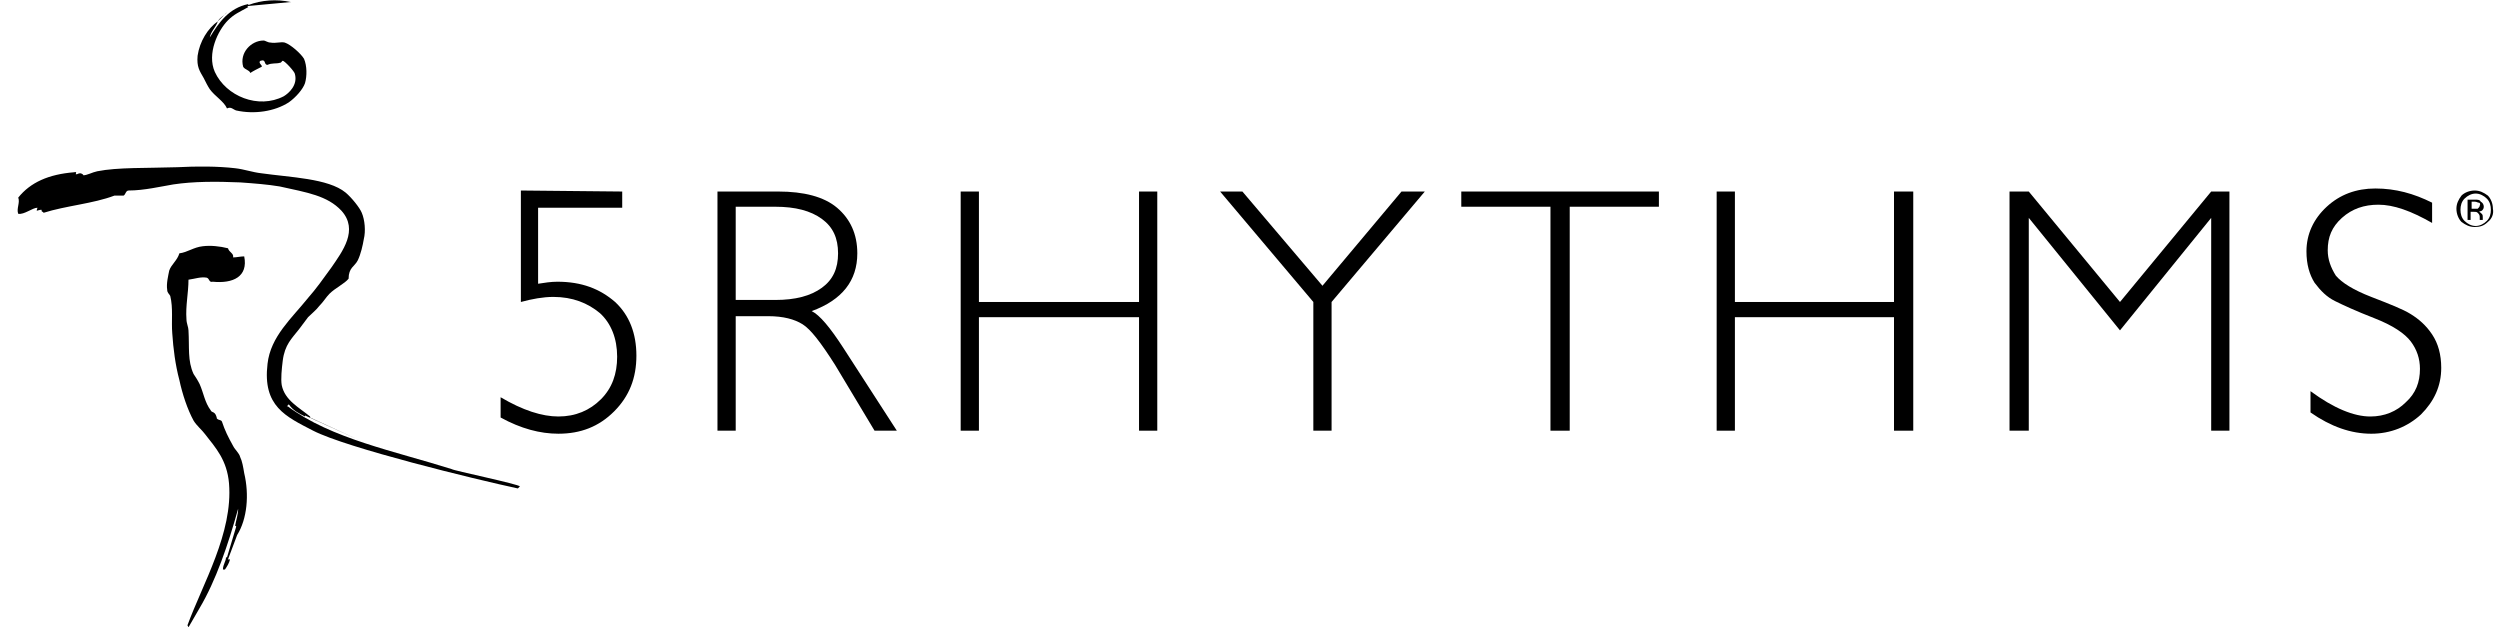 <?xml version="1.0" encoding="UTF-8"?>
<!-- Generator: Adobe Illustrator 27.2.0, SVG Export Plug-In . SVG Version: 6.00 Build 0)  -->
<svg xmlns="http://www.w3.org/2000/svg" xmlns:xlink="http://www.w3.org/1999/xlink" version="1.1" id="Layer_1" x="0px" y="0px" viewBox="0 0 246.7 61.9" style="enable-background:new 0 0 246.7 61.9;" xml:space="preserve">
<style type="text/css">
	.st0{fill-rule:evenodd;clip-rule:evenodd;}
</style>
<g>
	<path class="st0" d="M70.8,18.9h6c2.5,0,4.5,0.5,5.8,1.6s2,2.6,2,4.5c0,2.7-1.5,4.6-4.5,5.7c0.8,0.4,1.8,1.6,3.1,3.6l5.3,8.2h-2.2   L82.4,36c-1.4-2.2-2.4-3.5-3.2-4c-0.8-0.5-1.9-0.8-3.4-0.8h-3.2v11.3h-1.8L70.8,18.9L70.8,18.9z M72.6,20.4v9.2h3.9   c2,0,3.5-0.4,4.6-1.2c1.1-0.8,1.6-1.9,1.6-3.4s-0.5-2.6-1.6-3.4s-2.6-1.2-4.6-1.2C76.5,20.4,72.6,20.4,72.6,20.4z"></path>
	<polygon class="st0" points="114.2,18.9 114.2,42.5 112.4,42.5 112.4,31.3 96.6,31.3 96.6,42.5 94.8,42.5 94.8,18.9 96.6,18.9    96.6,29.8 112.4,29.8 112.4,18.9  "></polygon>
	<polygon class="st0" points="140.6,18.9 131.4,29.8 131.4,42.5 129.6,42.5 129.6,29.8 120.4,18.9 122.6,18.9 130.5,28.2    138.3,18.9  "></polygon>
	<polygon class="st0" points="163.7,18.9 163.7,20.4 154.9,20.4 154.9,42.5 153,42.5 153,20.4 144.2,20.4 144.2,18.9  "></polygon>
	<polygon class="st0" points="188.8,18.9 188.8,42.5 186.9,42.5 186.9,31.3 171.2,31.3 171.2,42.5 169.4,42.5 169.4,18.9    171.2,18.9 171.2,29.8 186.9,29.8 186.9,18.9  "></polygon>
	<polygon class="st0" points="209.2,29.8 218.2,18.9 220,18.9 220,42.5 218.2,42.5 218.2,21.5 209.2,32.6 200.2,21.5 200.2,42.5    198.3,42.5 198.3,18.9 200.2,18.9  "></polygon>
	<path class="st0" d="M240,20v2c-2.1-1.2-3.8-1.8-5.3-1.8c-1.4,0-2.6,0.4-3.6,1.3s-1.4,1.9-1.4,3.2c0,0.9,0.3,1.7,0.8,2.5   c0.6,0.7,1.7,1.4,3.5,2.1s3.1,1.2,3.9,1.7s1.5,1.1,2.1,2c0.6,0.9,0.9,2,0.9,3.3c0,1.8-0.7,3.3-2,4.6c-1.3,1.2-3,1.9-4.9,1.9   c-2,0-4-0.7-6-2.1v-2.1c2.3,1.7,4.3,2.5,5.9,2.5c1.4,0,2.6-0.5,3.5-1.4c1-0.9,1.4-2,1.4-3.3c0-1-0.3-1.9-0.9-2.7s-1.8-1.6-3.6-2.3   s-3.1-1.3-3.9-1.7c-0.8-0.4-1.4-1-2-1.8c-0.5-0.8-0.8-1.8-0.8-3.1c0-1.7,0.7-3.2,2-4.4c1.3-1.2,2.9-1.8,4.8-1.8   C236.4,18.6,238.2,19.1,240,20z"></path>
	<path class="st0" d="M21.5,2.1c0.2-0.4,0.7-0.6,0.9-0.9L21.5,2.1L21.5,2.1c-0.2,0.6-0.7,1-0.8,1.6c0.9-1.5,1.9-2.9,3.8-3.3v0.1   c1.3-0.5,2.8-0.6,4.2-0.3l-4.3,0.4l0.1,0.1c-0.9,0.5-1.4,0.7-2,1.3c-1,1-2.1,3.3-1.3,5.1c1.1,2.4,4.3,3.7,6.8,2.4   c0.5-0.3,1.4-1.1,1.1-2.2c0-0.2-1-1.3-1.2-1.3c-0.1,0-0.1,0.2-0.3,0.2c-0.3,0.1-0.8,0-1.2,0.2c-0.4,0-0.1-0.6-0.7-0.4   c-0.3,0.2,0.3,0.5,0.1,0.6C25.4,6.8,25,7,24.7,7.2c-0.1-0.3-0.5-0.3-0.7-0.6C23.6,5.2,24.8,4,26,4c0.2,0,0.4,0.2,0.7,0.2   c0.5,0.1,1-0.1,1.4,0c0.6,0.2,1.6,1.1,1.9,1.6c0.3,0.7,0.3,1.7,0.1,2.4c-0.2,0.6-0.9,1.4-1.6,1.9c-1.4,0.9-3.4,1.2-5.2,0.8   c-0.3-0.1-0.5-0.4-0.9-0.2c-0.3-0.7-1.2-1.2-1.7-1.9c-0.2-0.3-0.4-0.7-0.6-1.1c-0.4-0.7-0.7-1.1-0.6-2.2   C19.7,4.1,20.5,2.8,21.5,2.1L21.5,2.1z"></path>
	<path class="st0" d="M28.5,39.9l-0.2,0.2h0.1c4.3,3.2,10.5,4.4,16.2,6.2c0,0.1,6.7,1.5,6.7,1.7l-0.1,0.1l-0.1,0.1   c-4.2-0.9-16.9-4-20.2-5.7c-2.7-1.4-5-2.4-4.5-6.6c0.3-2.7,2.4-4.5,4-6.5c0.8-0.9,1.5-1.9,2.3-3c1.1-1.6,2.7-3.7,1-5.6   c-1.4-1.5-3.4-1.8-6.1-2.4c-1.2-0.2-2.5-0.3-3.9-0.4c-2.4-0.1-4.6-0.1-6.6,0.2c-1.2,0.2-2.9,0.6-4.4,0.6c-0.3,0-0.3,0.4-0.5,0.5   c-0.3,0-0.6,0-0.9,0c-2.1,0.8-4.8,1-7,1.7c-0.1-0.2-0.2,0-0.2-0.3c-0.4,0-0.6,0.3-0.4-0.2c-0.5,0-1.3,0.7-1.9,0.6   c-0.2-0.5,0.2-1.1,0-1.6C3,18,4.8,17.2,7.3,17c0.4-0.1,0.1,0.2,0.2,0.2c0.2,0,0.2-0.1,0.4-0.1c0.2,0,0.4,0.2,0.3,0.2   c0.4,0,0.9-0.3,1.4-0.4c2-0.4,4.9-0.3,7.9-0.4c1.9-0.1,4-0.1,5.7,0.1c0.9,0.1,1.7,0.4,2.6,0.5c2.8,0.4,6.6,0.5,8.3,1.9   c0.6,0.5,1.4,1.5,1.6,2c0.3,0.7,0.4,1.8,0.2,2.6c-0.1,0.6-0.3,1.5-0.6,2.1s-0.9,0.7-0.9,1.8C34,28,33.1,28.4,32.5,29   c-0.3,0.3-0.6,0.8-1,1.2c-0.3,0.4-0.7,0.7-1.1,1.1c-0.3,0.4-0.6,0.8-0.9,1.2c-0.7,0.9-1.4,1.5-1.6,3.1c-0.1,0.8-0.2,1.8-0.1,2.4   c0.3,1.5,1.7,2.2,2.8,3.1v0.1l5,2.3L30.1,41v0.1C29.5,40.8,28.9,40.5,28.5,39.9L28.5,39.9z"></path>
	<path class="st0" d="M23.4,52.8l-0.9,2.4h0.2c-0.1,0.4-0.3,0.7-0.5,1h-0.1H22c0-0.5,0.3-0.8,0.3-1.2h0.1c0.3-1,0.6-2,0.9-3l0,0   v-0.1h-0.1c0.1-0.6,0.3-1.1,0.3-1.7c-1,3.6-2.2,7.1-3.8,9.8l-1.1,1.9l-0.1-0.2c1.5-4.1,4.5-9.1,4.1-14c-0.2-2.3-1.3-3.5-2.4-4.9   c-0.3-0.4-0.8-0.8-1.1-1.3c-0.6-1.1-1.1-2.6-1.4-4c-0.4-1.5-0.6-3.1-0.7-4.6c-0.1-1.2,0.1-2.5-0.2-3.7c-0.1-0.2-0.3-0.3-0.3-0.6   c-0.1-0.6,0.1-1.4,0.2-1.9c0.2-0.6,0.8-1,1-1.7c0.8-0.1,1.4-0.6,2.3-0.7c0.8-0.1,1.7,0,2.5,0.2c0.1,0.4,0.6,0.5,0.5,0.9   c0.4,0,0.7-0.1,1.1-0.1c0.4,2-1.1,2.7-3.1,2.5c-0.4,0.1-0.3-0.3-0.6-0.4c-0.6-0.1-1.1,0.1-1.8,0.2c0,1.3-0.3,2.6-0.2,3.9   c0,0.4,0.2,0.8,0.2,1.1c0.1,1.7-0.1,3,0.5,4.3c0.2,0.3,0.4,0.6,0.6,1c0.4,0.9,0.5,1.8,1.1,2.6c0.1,0.2,0.2,0.1,0.4,0.3   c0.1,0.1,0.2,0.4,0.2,0.5c0.2,0.2,0.4,0.1,0.5,0.3c0.3,0.9,0.6,1.5,1.1,2.4c0.2,0.4,0.6,0.7,0.7,1.1c0.2,0.4,0.3,1,0.4,1.6   C24.6,48.8,24.4,51.2,23.4,52.8L23.4,52.8z"></path>
	<path class="st0" d="M245.5,21.9c-0.4,0.4-0.8,0.5-1.3,0.5s-0.9-0.2-1.3-0.5c-0.3-0.3-0.5-0.8-0.5-1.3s0.2-0.9,0.5-1.3   c0.3-0.3,0.8-0.5,1.3-0.5s0.9,0.2,1.3,0.5c0.3,0.3,0.5,0.8,0.5,1.3C246.1,21.1,245.9,21.6,245.5,21.9L245.5,21.9z M243.2,19.6   c-0.3,0.3-0.4,0.7-0.4,1.1s0.1,0.8,0.4,1.1c0.3,0.3,0.7,0.5,1.1,0.5s0.8-0.2,1.1-0.5c0.3-0.3,0.4-0.7,0.4-1.1s-0.1-0.8-0.4-1.1   c-0.3-0.3-0.7-0.5-1.1-0.5C243.9,19.1,243.5,19.3,243.2,19.6L243.2,19.6z M244.2,19.7h-0.7v2h0.3v-0.8h0.3c0.2,0,0.3,0,0.4,0.1   s0.2,0.2,0.2,0.4v0.2v0.1l0,0l0,0h0.3l0,0v-0.1c0-0.1,0-0.1,0-0.1v-0.1c0-0.1,0-0.2-0.1-0.3c-0.1-0.1-0.2-0.2-0.3-0.2   c0.1,0,0.2-0.1,0.3-0.1c0.1-0.1,0.2-0.2,0.2-0.4c0-0.2-0.1-0.4-0.3-0.5C244.7,19.7,244.5,19.7,244.2,19.7L244.2,19.7z M244.6,20   c-0.1,0-0.2-0.1-0.4-0.1h-0.3v0.7h0.3c0.1,0,0.3,0,0.3,0c0.1-0.1,0.2-0.2,0.2-0.3C244.8,20.1,244.7,20,244.6,20z"></path>
	<path class="st0" d="M61.4,18.9v1.6h-8.3V28c0.6-0.1,1.3-0.2,1.9-0.2c2.4,0,4.2,0.7,5.7,2c1.4,1.3,2.1,3.1,2.1,5.3s-0.7,4-2.2,5.5   s-3.3,2.2-5.5,2.2c-1.8,0-3.7-0.5-5.7-1.6v-2c2.2,1.3,4.1,1.9,5.7,1.9c1.7,0,3.1-0.6,4.2-1.7c1.1-1.1,1.6-2.5,1.6-4.2   c0-1.8-0.6-3.3-1.7-4.3c-1.2-1-2.7-1.6-4.6-1.6c-1,0-2.1,0.2-3.2,0.5v-11L61.4,18.9L61.4,18.9z"></path>
</g>
</svg>
